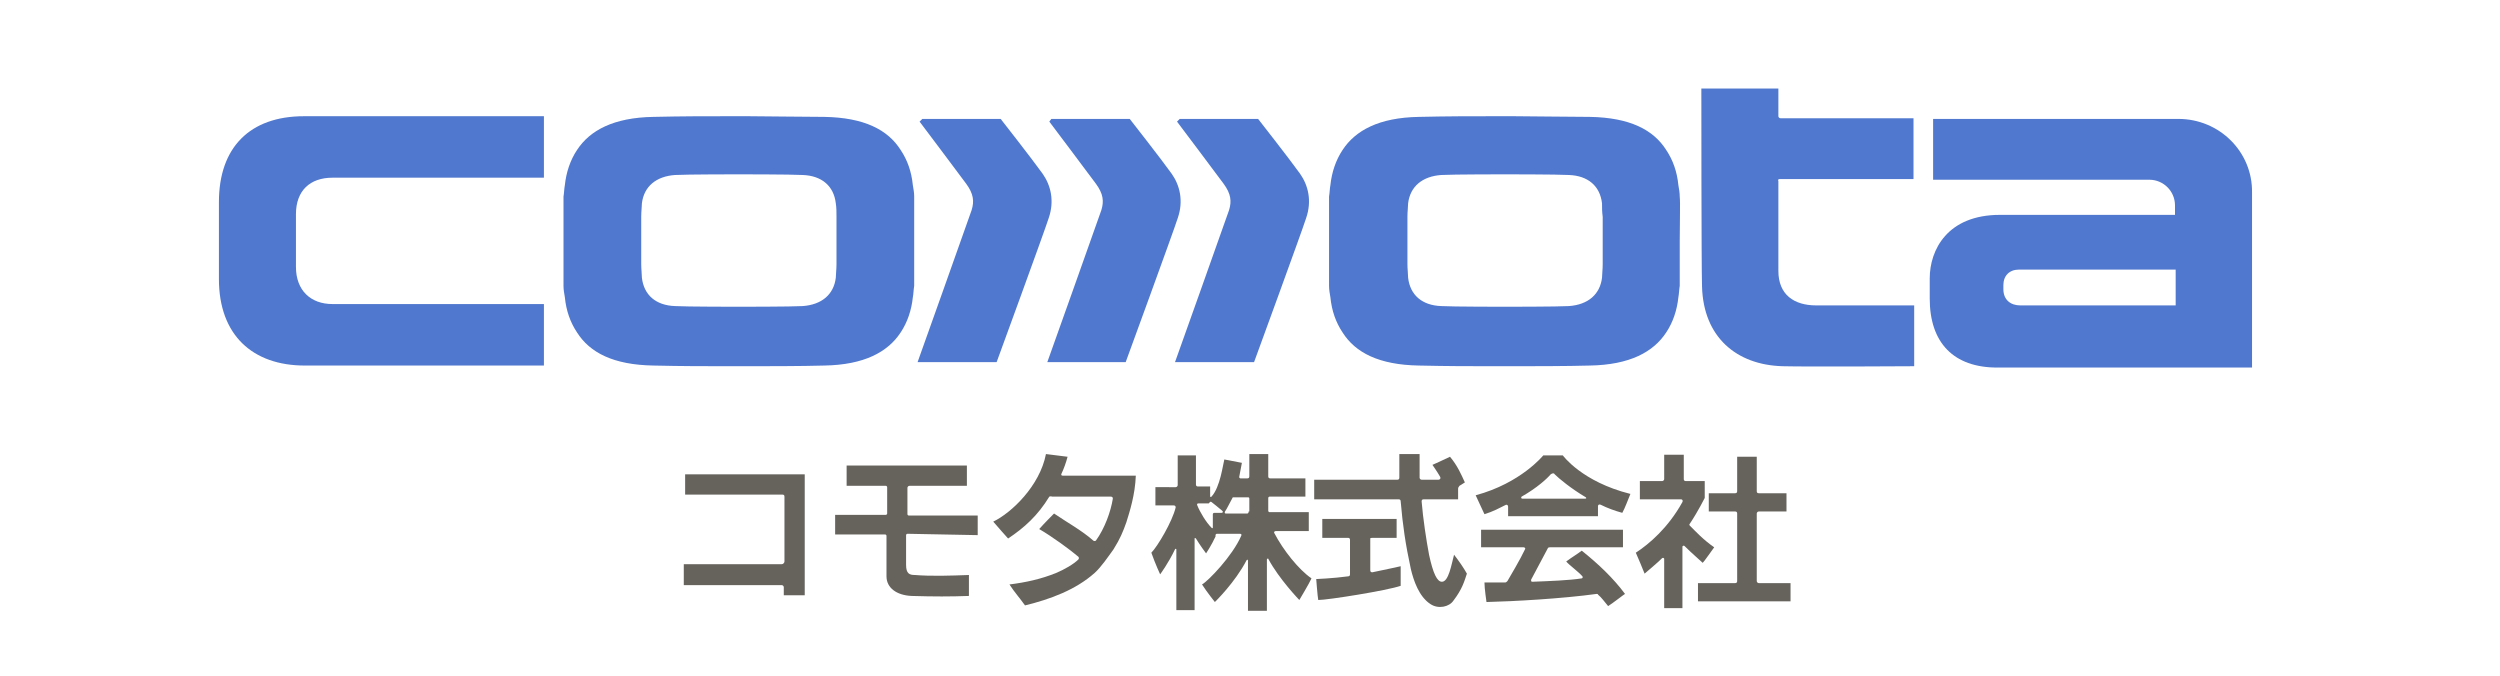 <?xml version="1.0" encoding="utf-8"?>
<!-- Generator: Adobe Illustrator 21.1.0, SVG Export Plug-In . SVG Version: 6.00 Build 0)  -->
<svg version="1.1" id="レイヤー_1" xmlns="http://www.w3.org/2000/svg" xmlns:xlink="http://www.w3.org/1999/xlink" x="0px"
	 y="0px" viewBox="0 0 370 100" style="enable-background:new 0 0 370 100;" xml:space="preserve">
<style type="text/css">
	.st0{fill:#5078CE;}
	.st1{fill:none;}
	.st2{fill:#66635D;}
</style>
<g>
	<g>
		<path class="st0" d="M43.8,39.5v-7.8c0-3.5,2.1-5.4,5.4-5.4h31.3v-9.1H45c-8,0-12.6,4.6-12.6,12.7v11.4c0,8.3,5,12.8,12.7,12.8
			h35.4V45H49.2C46,45,43.8,43,43.8,39.5z"/>
	</g>
	<path class="st0" d="M136.5,17.6h11.6c0,0,4.7,6,6.2,8.1c1.2,1.7,1.8,4,0.9,6.6c-0.6,1.9-7.7,21.3-7.7,21.3h-11.7
		c0,0,7.6-21.3,8-22.5c0.4-1.3,0.3-2.4-0.8-3.9c-0.5-0.7-6.9-9.2-6.9-9.2L136.5,17.6z"/>
	<g>
		<path class="st0" d="M263.4,26.5h19.8v-9h-19.7c-0.2,0-0.3-0.2-0.3-0.3v-4.1h-11.4c0,0.3,0,25.9,0.1,29.3
			c0.2,7.5,5.1,11.6,11.9,11.8c3.7,0.1,19.5,0,19.5,0v-9l-14.5,0c-3.3,0-5.6-1.6-5.6-5.1V26.8C263.1,26.6,263.2,26.5,263.4,26.5z"/>
	</g>
	<path class="st0" d="M322.4,17.6h-36.3v9h32c2.1,0,3.8,1.7,3.8,3.8v1.4H296c-7.8,0-10.4,5.2-10.4,9.4v3c0,6.5,3.5,10.2,10,10.2
		l37.7,0V28.5C333.4,22.5,328.5,17.6,322.4,17.6z M322,45.2h-23c-1.4,0-2.5-0.8-2.5-2.4v-0.6c0-1.4,0.9-2.3,2.3-2.3H322V45.2z"/>
	<path class="st0" d="M155.6,17.6h11.6c0,0,4.7,6,6.2,8.1c1.2,1.7,1.8,4,0.9,6.6c-0.6,1.9-7.7,21.3-7.7,21.3H155
		c0,0,7.6-21.3,8-22.5c0.4-1.3,0.3-2.4-0.8-3.9c-0.5-0.7-6.9-9.2-6.9-9.2L155.6,17.6z"/>
	<path class="st0" d="M174.6,17.6h11.6c0,0,4.7,6,6.2,8.1c1.2,1.7,1.8,4,0.9,6.6c-0.6,1.9-7.7,21.3-7.7,21.3h-11.7
		c0,0,7.6-21.3,8-22.5c0.4-1.3,0.3-2.4-0.8-3.9c-0.5-0.7-6.9-9.2-6.9-9.2L174.6,17.6z"/>
	<path class="st0" d="M248.6,29.1c0-0.6-0.1-1.1-0.2-1.7c-0.2-2-0.8-3.7-1.8-5.2c-1.9-3-5.4-4.8-11.3-4.9c-3.3,0-8.9-0.1-11.3-0.1
		c-0.8,0-1.4,0-1.4,0c-0.4,0-0.8,0-1.2,0c-3.8,0-7.1,0-11.4,0.1c-5.9,0.1-9.4,2-11.3,4.9c-1,1.5-1.6,3.3-1.8,5.2
		c-0.1,0.5-0.1,1.1-0.2,1.7c0,0.9,0,3.7,0,6.6c0,3,0,5.7,0,6.6c0,0.6,0.1,1.1,0.2,1.7c0.2,2,0.8,3.7,1.8,5.2c1.9,3,5.4,4.8,11.3,4.9
		c4.3,0.1,7.6,0.1,11.4,0.1c0.4,0,0.8,0,1.2,0c0,0,0.5,0,1.4,0c2.4,0,8,0,11.3-0.1c5.9-0.1,9.4-2,11.3-4.9c1-1.5,1.6-3.3,1.8-5.2
		c0.1-0.5,0.1-1.1,0.2-1.7c0-0.9,0-3.7,0-6.6C248.6,32.7,248.7,30,248.6,29.1z M237.2,32.1c0,1,0,2.2,0,3.5c0,1.3,0,2.6,0,3.5
		c0,0.8-0.1,1.5-0.1,2c-0.3,2.5-2.1,4-4.9,4.2c-1.6,0.1-9.5,0.1-9.5,0.1c0,0-7.8,0-9.4-0.1c-2.8-0.1-4.6-1.6-4.9-4.2
		c0-0.5-0.1-1.3-0.1-2c0-1,0-2.2,0-3.5c0-1.3,0-2.6,0-3.5c0-0.8,0.1-1.5,0.1-2c0.3-2.5,2.1-4,4.9-4.2c1.7-0.1,9.4-0.1,9.4-0.1
		s7.8,0,9.5,0.1c2.8,0.1,4.6,1.6,4.9,4.2C237.1,30.7,237.1,31.4,237.2,32.1z"/>
	<path class="st0" d="M135.3,29.1c0-0.6-0.1-1.1-0.2-1.7c-0.2-2-0.8-3.7-1.8-5.2c-1.9-3-5.4-4.8-11.3-4.9c-3.3,0-8.9-0.1-11.3-0.1
		c-0.8,0-1.4,0-1.4,0c-0.4,0-0.8,0-1.2,0c-3.8,0-7.1,0-11.4,0.1c-5.9,0.1-9.4,2-11.3,4.9c-1,1.5-1.6,3.3-1.8,5.2
		c-0.1,0.5-0.1,1.1-0.2,1.7c0,0.9,0,3.7,0,6.6c0,3,0,5.7,0,6.6c0,0.6,0.1,1.1,0.2,1.7c0.2,2,0.8,3.7,1.8,5.2c1.9,3,5.4,4.8,11.3,4.9
		c4.3,0.1,7.6,0.1,11.4,0.1c0.4,0,0.8,0,1.2,0c0,0,0.5,0,1.4,0c2.4,0,8,0,11.3-0.1c5.9-0.1,9.4-2,11.3-4.9c1-1.5,1.6-3.3,1.8-5.2
		c0.1-0.5,0.1-1.1,0.2-1.7c0-0.9,0-3.7,0-6.6C135.3,32.7,135.3,30,135.3,29.1z M123.8,32.1c0,1,0,2.2,0,3.5c0,1.3,0,2.6,0,3.5
		c0,0.8-0.1,1.5-0.1,2c-0.3,2.5-2.1,4-4.9,4.2c-1.6,0.1-9.5,0.1-9.5,0.1c0,0-7.8,0-9.4-0.1c-2.8-0.1-4.6-1.6-4.9-4.2
		c0-0.5-0.1-1.3-0.1-2c0-1,0-2.2,0-3.5c0-1.3,0-2.6,0-3.5c0-0.8,0.1-1.5,0.1-2c0.3-2.5,2.1-4,4.9-4.2c1.7-0.1,9.4-0.1,9.4-0.1
		s7.8,0,9.5,0.1c2.8,0.1,4.6,1.6,4.9,4.2C123.8,30.7,123.8,31.4,123.8,32.1z"/>
</g>
<rect class="st1" width="370" height="100"/>
<g>
	<path class="st2" d="M155.3,73.5c-1.7,2.8-3.7,4.6-6.1,6.2c-0.3-0.3-1.5-1.7-2.2-2.5c2.7-1.3,6.9-5.3,7.8-10c1,0.1,2.2,0.3,3.2,0.4
		c-0.2,0.8-0.6,1.9-0.9,2.5c-0.1,0.2,0,0.3,0.2,0.3h10.8c-0.1,2.8-0.9,5.3-1.4,6.9c-0.5,1.4-0.9,2.4-1.9,4c-0.8,1.1-1.8,2.6-2.8,3.5
		c-2.8,2.5-6.6,3.9-10.3,4.8c-0.7-1-1.6-2-2.3-3.1c2.4-0.3,4.7-0.8,6.9-1.7c1.2-0.5,2.6-1.3,3.3-2c0.1-0.1,0.1-0.3,0-0.4
		c-1.3-1.1-3.9-3-5.8-4.1c0.8-0.9,2-2.1,2.2-2.3c1.9,1.3,4.1,2.5,5.8,4c0.1,0.1,0.3,0.1,0.4,0c1.3-1.8,2.2-4.3,2.5-6.2
		c0-0.2-0.1-0.3-0.3-0.3c-1.6,0-7.7,0-8.7,0C155.5,73.4,155.4,73.5,155.3,73.5z"/>
	<g>
		<path class="st2" d="M119.2,70.2h-17.8v3h14.4c0.2,0,0.3,0.1,0.3,0.3v9.6c0,0.2-0.2,0.4-0.4,0.4h-14.5v3.1h14.5
			c0.2,0,0.3,0.2,0.3,0.3v1.2h3.1V70.2z"/>
	</g>
	<g>
		<path class="st2" d="M215.2,82.1c-0.4,1.5-0.8,4-1.8,4c-0.7,0-1.3-1.2-1.9-4c-0.4-2.1-0.9-5.4-1.1-7.9c0-0.2,0.1-0.3,0.3-0.3
			l5.1,0v-1.6c0-0.1,0.1-0.3,0.2-0.4l0.8-0.5c-0.5-1.1-1.1-2.5-2.2-3.8c-0.8,0.4-2.6,1.2-2.6,1.2s0.7,1,1.1,1.7
			c0.2,0.3,0,0.5-0.2,0.5l-2.5,0c-0.2,0-0.3-0.2-0.3-0.3v-3.5l-3,0v3.5c0,0.2-0.1,0.3-0.3,0.3l-12.3,0v2.9l12.5,0
			c0.2,0,0.3,0.1,0.3,0.3c0.3,3.5,0.7,6.3,1.5,10c0.4,1.7,1.2,4.1,2.9,5.2c1.2,0.8,2.8,0.4,3.4-0.5c1.3-1.7,1.6-2.8,2-4
			C216.6,84,215.9,83,215.2,82.1z"/>
		<path class="st2" d="M203.1,79.6h3.6v-2.8h-11v2.8h3.8c0.2,0,0.3,0.1,0.3,0.3v5.1c0,0.2-0.1,0.3-0.3,0.3c-2.2,0.3-4.7,0.4-4.7,0.4
			s0.2,2.6,0.3,3.1c1.4,0,10.2-1.4,12.2-2.1v-2.9c0,0-2.2,0.5-4.2,0.9c-0.2,0-0.3-0.1-0.3-0.3v-4.7
			C202.7,79.7,202.9,79.6,203.1,79.6z"/>
	</g>
	<g>
		<path class="st2" d="M260,86V76c0-0.1,0.1-0.3,0.3-0.3h4.1V73h-4.1c-0.2,0-0.3-0.1-0.3-0.3v-5.1h-2.9v5.1c0,0.2-0.1,0.3-0.3,0.3
			h-3.9v2.7h3.9c0.2,0,0.3,0.1,0.3,0.3v10c0,0.2-0.1,0.3-0.3,0.3h-5.5V89H265v-2.7h-4.7C260.2,86.3,260,86.2,260,86z"/>
		<path class="st2" d="M252,83.3c0.3-0.3,1.4-1.9,1.7-2.3c-1.6-1.1-2.8-2.4-3.6-3.2c-0.1-0.1-0.1-0.2,0-0.3c1.2-1.8,2.2-3.8,2.2-3.8
			v-2.5h-2.8c-0.2,0-0.3-0.1-0.3-0.3v-3.6h-2.9v3.6c0,0.1-0.1,0.3-0.3,0.3h-3.3v2.7h6.1c0.2,0,0.3,0.2,0.2,0.4
			c-2.1,3.8-4.9,6.2-6.9,7.5c0.2,0.4,1.1,2.6,1.3,3.1c0.9-0.8,1.8-1.5,2.6-2.3c0.1-0.1,0.3,0,0.3,0.1V90h2.7v-9.1
			c0-0.1,0.2-0.2,0.3-0.1C250.4,81.9,251.7,83,252,83.3z"/>
	</g>
	<g>
		<path class="st2" d="M234.1,81.5c-0.8,0.6-1.5,1-2.3,1.6c0.4,0.5,1.8,1.5,2.4,2.2c0.1,0.1,0,0.3-0.1,0.3c-1.9,0.3-4.8,0.4-7.3,0.5
			c-0.2,0-0.2-0.1-0.2-0.3l2.5-4.7c0.1-0.1,0.2-0.1,0.3-0.1h10.8v-2.6h-21v2.6l6.3,0c0.2,0,0.3,0.2,0.2,0.3c-0.7,1.5-2.2,4-2.6,4.7
			c-0.1,0.1-0.2,0.2-0.3,0.2c-0.9,0-2,0-3.1,0c0,0.9,0.3,2.9,0.3,2.9c4.1-0.1,11.2-0.5,16.3-1.2c0.1,0,0.2,0,0.2,0.1
			c0.5,0.4,1,1.1,1.5,1.7c0.8-0.5,2.3-1.7,2.5-1.8C238.8,85.6,236.6,83.5,234.1,81.5z"/>
		<path class="st2" d="M223.2,75v1.4h13.3v-1.5c0-0.2,0.2-0.3,0.4-0.2c1,0.5,2.1,0.9,3.2,1.2c0.4-0.7,0.9-2.1,1.2-2.8
			c-7.2-1.8-10-5.7-10-5.7h-2.9c0,0-3.3,4.1-10,5.9c0.3,0.6,0.9,2,1.3,2.8c1.3-0.4,2.2-0.9,3.2-1.4C223.1,74.7,223.2,74.8,223.2,75z
			 M230.1,70.2c0.6,0.6,2.4,2.1,4.6,3.4c0.1,0.1,0.1,0.2-0.1,0.2h-9.3c-0.2,0-0.2-0.2-0.1-0.3c2.3-1.3,3.8-2.7,4.3-3.3
			C229.8,70,230,70,230.1,70.2z"/>
	</g>
	<g>
		<path class="st2" d="M144.7,79.2v-2.9h-10.2c-0.1,0-0.2-0.1-0.2-0.2v-3.9c0-0.1,0.1-0.3,0.3-0.3h8.5v-3h-17.8v3h5.8
			c0.1,0,0.2,0.1,0.2,0.2V76c0,0.1-0.1,0.2-0.2,0.2h-7.5v2.9l7.4,0c0.1,0,0.2,0.1,0.2,0.2c0,1.1,0,5.5,0,6c0,1.7,1.5,2.8,3.7,2.9
			c3.3,0.1,5.8,0.1,8.5,0v-3.1c-2.7,0.1-5.6,0.2-8,0c-0.8,0-1.3-0.2-1.3-1.5c0-1.8,0-2.7,0-4.4c0-0.1,0.1-0.2,0.2-0.2L144.7,79.2z"
			/>
	</g>
	<path class="st2" d="M194.1,85.6c-1.9-1.3-4.2-4.2-5.5-6.7c-0.1-0.1,0-0.3,0.2-0.3l4.9,0v-2.8h-5.8c-0.1,0-0.2-0.1-0.2-0.2v-1.9
		c0-0.1,0.1-0.2,0.2-0.2h5.3v-2.7h-5.2c-0.2,0-0.3-0.1-0.3-0.3v-3.3h-2.8v3.3c0,0.2-0.1,0.3-0.3,0.3h-1c-0.1,0-0.2-0.1-0.2-0.2
		c0.2-1.1,0.4-2.1,0.4-2.1l-2.6-0.5c-0.2,0.7-0.6,4.1-1.9,5.5c-0.1,0.1-0.2,0.1-0.2-0.1l0-1.4h-1.8c-0.2,0-0.3-0.1-0.3-0.3v-4.3
		h-2.7v4.4c0,0.1-0.1,0.3-0.3,0.3H171v2.7l2.7,0c0.2,0,0.3,0.1,0.3,0.3c-0.5,2.1-2.7,5.8-3.6,6.7c0.6,1.7,1.3,3.2,1.3,3.2
		s1.2-1.6,2.2-3.7c0-0.1,0.2-0.1,0.2,0l0,9h2.7l0-10.6c0-0.1,0.1-0.1,0.2,0c0.6,1,1.5,2.2,1.5,2.2s0.8-1.2,1.4-2.5
		c0-0.1,0-0.1,0-0.2c0-0.1,0.1-0.2,0.2-0.2l3.4,0c0.2,0,0.3,0.1,0.2,0.3c-1.3,3-4.9,6.7-5.8,7.2c0.7,1.1,1.9,2.6,1.9,2.6
		s3-2.9,4.7-6.2c0.1-0.1,0.2-0.1,0.2,0.1l0,7.4h2.8l0-7.6c0-0.1,0.2-0.2,0.2-0.1c1.6,3,4.6,6.1,4.6,6.1S193.8,86.3,194.1,85.6z
		 M179.7,75.9c-0.1,0-0.2,0.1-0.2,0.2l0,2c0,0.1-0.1,0.1-0.2,0c-0.8-0.8-1.7-2.3-2.1-3.3c-0.1-0.2,0-0.3,0.2-0.3h1.5l0.1-0.1
		c0-0.1,0.2-0.2,0.3-0.1c0,0,1.4,1.1,1.6,1.3c0.2,0.2,0,0.3-0.1,0.3H179.7z M184.8,75.7c0,0.2-0.1,0.3-0.2,0.3h-3.2
		c-0.1,0-0.2-0.1-0.1-0.3c0.3-0.4,0.7-1.3,1.1-2c0-0.1,0.1-0.1,0.2-0.1h2.1c0.2,0,0.2,0.1,0.2,0.3V75.7z"/>
</g>
</svg>
